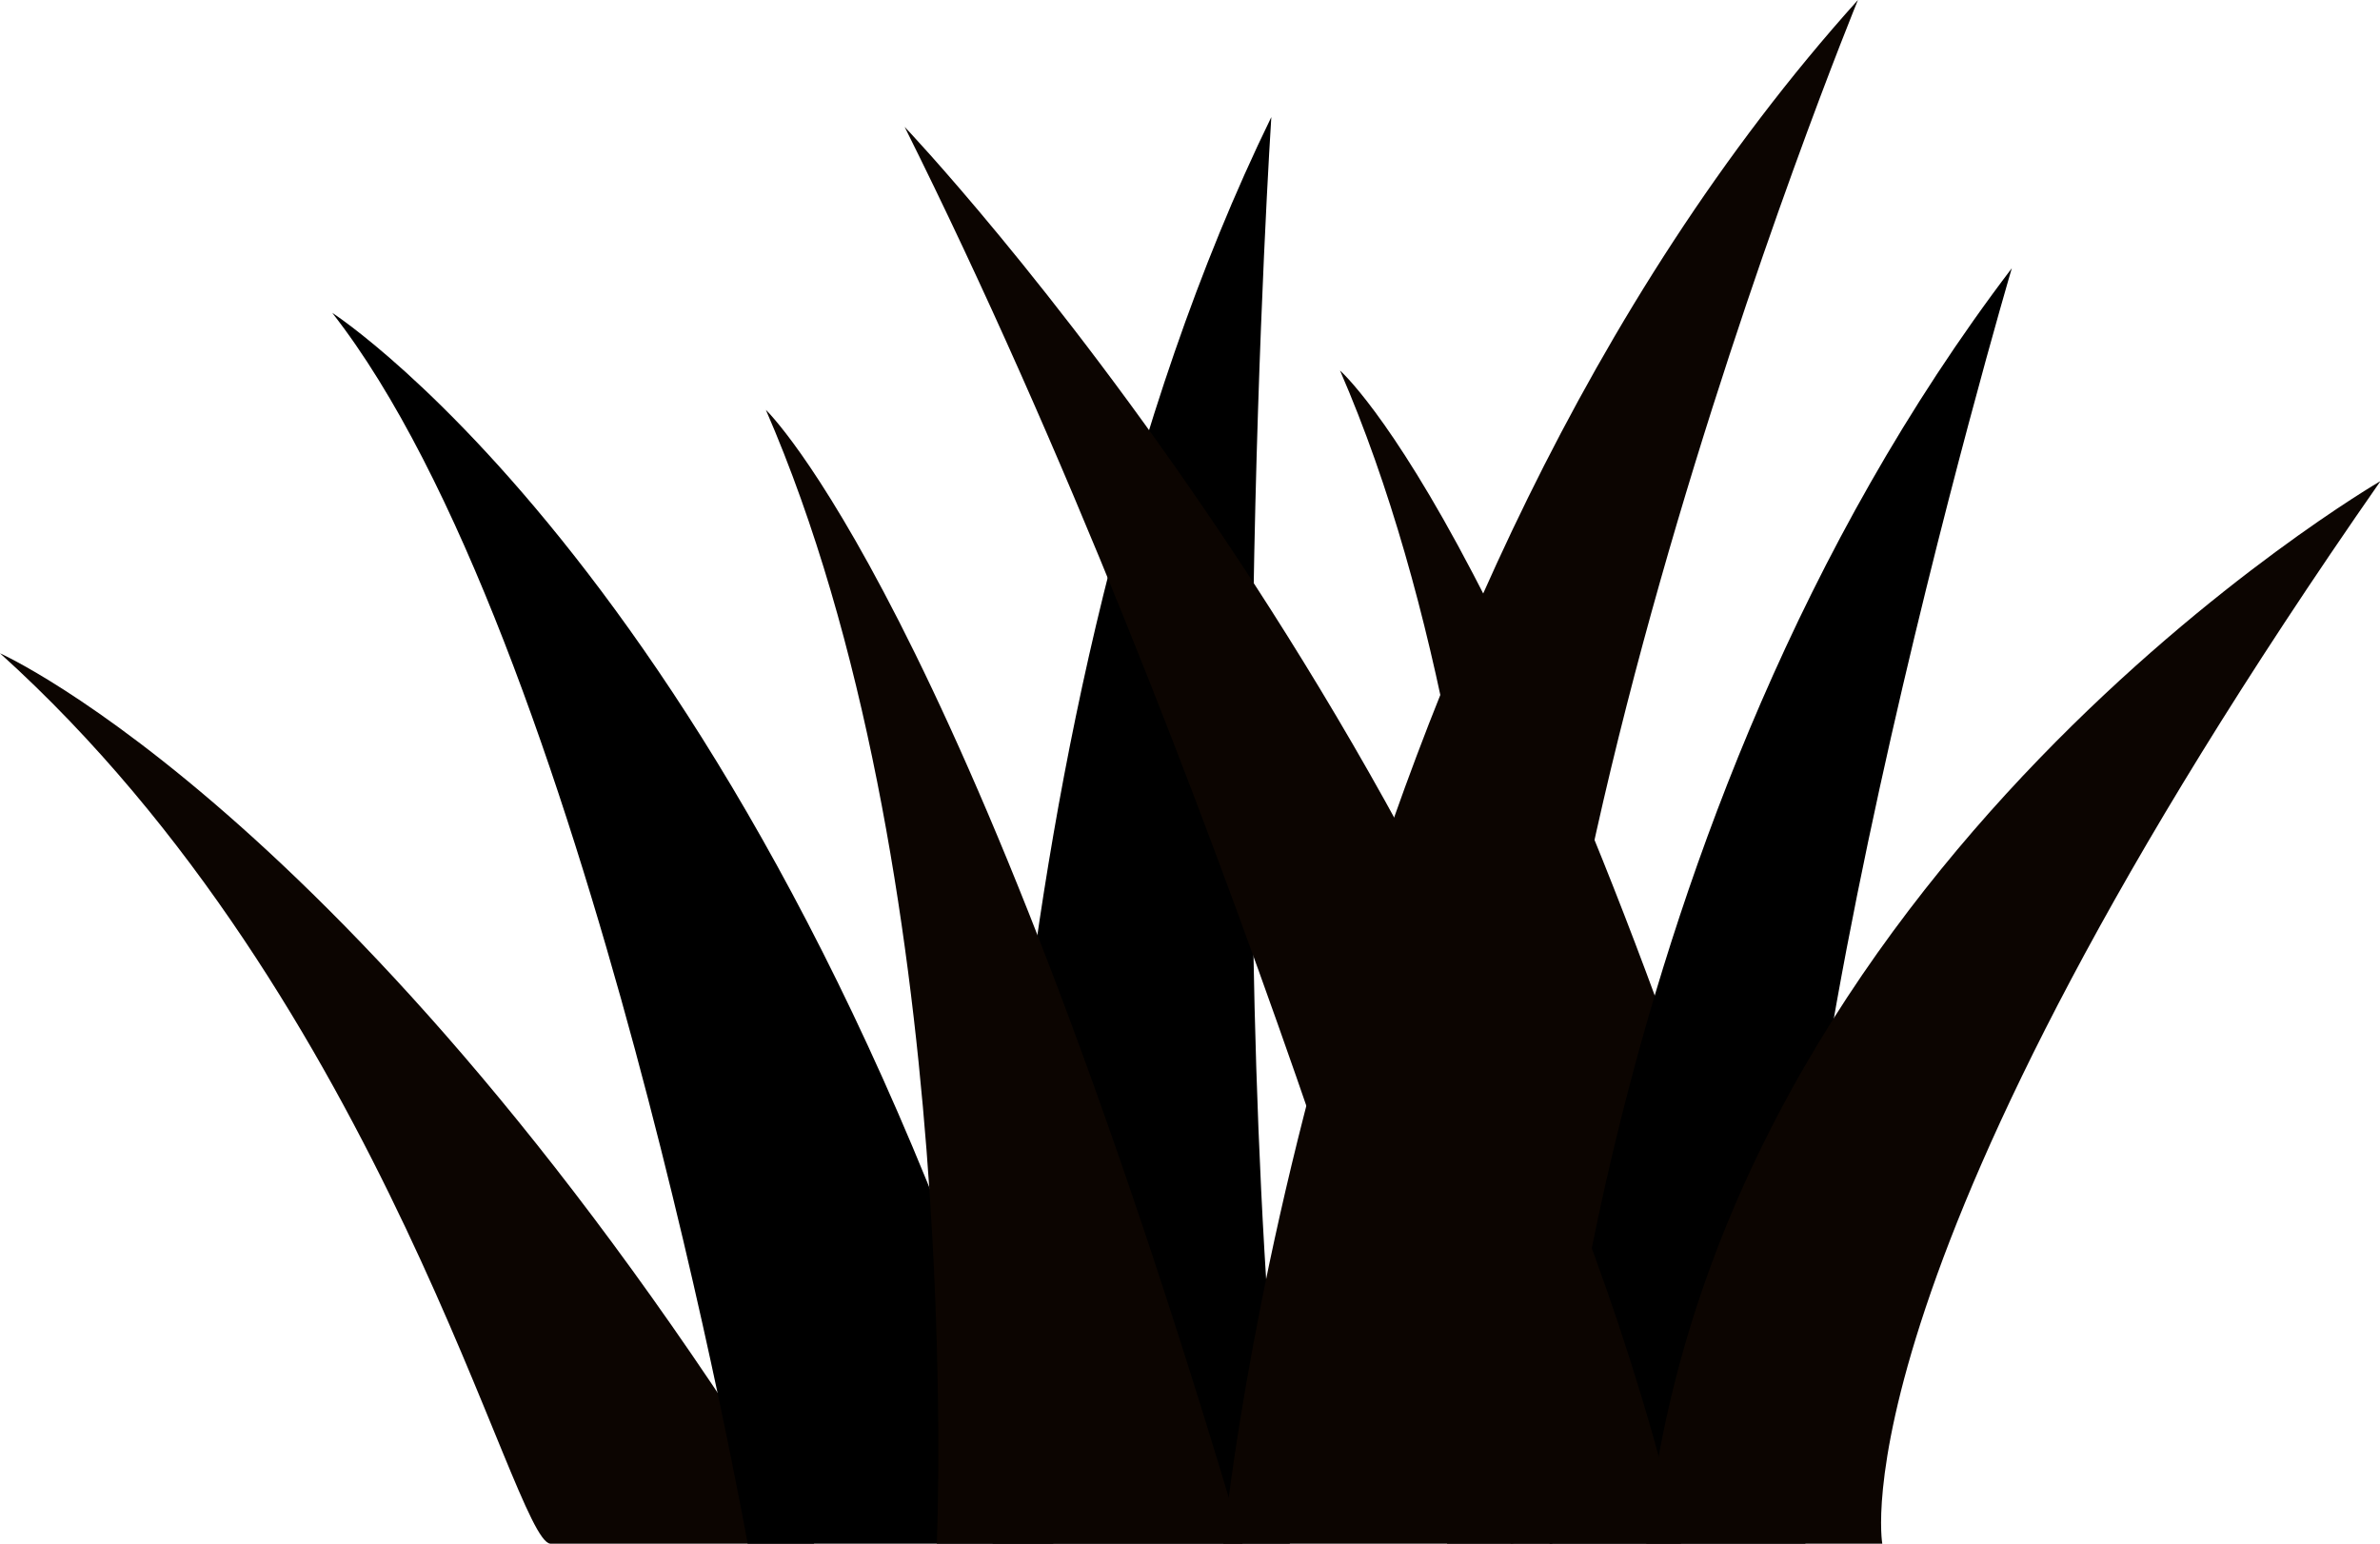 <?xml version="1.0" encoding="UTF-8" standalone="no"?><svg xmlns="http://www.w3.org/2000/svg" xmlns:xlink="http://www.w3.org/1999/xlink" fill="#000000" height="120.3" preserveAspectRatio="xMidYMid meet" version="1" viewBox="0.0 0.0 185.4 120.3" width="185.4" zoomAndPan="magnify"><defs><clipPath id="a"><path d="M 0 50 L 64 50 L 64 120.262 L 0 120.262 Z M 0 50"/></clipPath><clipPath id="b"><path d="M 25 24 L 83 24 L 83 120.262 L 25 120.262 Z M 25 24"/></clipPath><clipPath id="c"><path d="M 104 28 L 142 28 L 142 120.262 L 104 120.262 Z M 104 28"/></clipPath><clipPath id="d"><path d="M 77 9 L 101 9 L 101 120.262 L 77 120.262 Z M 77 9"/></clipPath><clipPath id="e"><path d="M 95 0 L 145 0 L 145 120.262 L 95 120.262 Z M 95 0"/></clipPath><clipPath id="f"><path d="M 120 20 L 157 20 L 157 120.262 L 120 120.262 Z M 120 20"/></clipPath><clipPath id="g"><path d="M 70 9 L 131 9 L 131 120.262 L 70 120.262 Z M 70 9"/></clipPath><clipPath id="h"><path d="M 128 37 L 185.441 37 L 185.441 120.262 L 128 120.262 Z M 128 37"/></clipPath><clipPath id="i"><path d="M 59 31 L 97 31 L 97 120.262 L 59 120.262 Z M 59 31"/></clipPath></defs><g><g clip-path="url(#a)" id="change1_4"><path d="M 0 50.895 C 30.043 78.004 39.922 120.016 42.867 120.262 L 63.426 120.262 C 28.781 63.688 0 50.895 0 50.895" fill="#0c0501"/></g><g clip-path="url(#b)" id="change2_1"><path d="M 58.242 120.262 C 58.242 120.262 45.629 49.586 25.879 24.371 C 25.879 24.371 60.223 46.465 82.059 120.262 L 58.242 120.262" fill="#000000"/></g><g clip-path="url(#c)" id="change1_1"><path d="M 117.699 120.262 C 117.699 120.262 119.996 64.805 104.387 28.867 C 104.387 28.867 119.68 42.148 141.516 115.941 L 117.699 120.262" fill="#0c0501"/></g><g clip-path="url(#d)" id="change2_2"><path d="M 77.328 120.262 C 77.328 120.262 76.043 56.266 99.035 9.121 C 99.035 9.121 94.816 73.629 100.48 120.262 L 77.328 120.262" fill="#000000"/></g><g clip-path="url(#e)" id="change3_1"><path d="M 95.293 120.262 C 95.293 120.262 102.098 47.414 144.734 -0.004 C 144.734 -0.004 111.551 80.785 120.926 120.262 L 95.293 120.262" fill="#0c0501"/></g><g clip-path="url(#f)" id="change2_3"><path d="M 120.711 120.262 C 120.711 120.262 123.77 64.215 156.719 20.895 C 156.719 20.895 134.59 95.93 140.645 120.262 L 120.711 120.262" fill="#000000"/></g><g clip-path="url(#g)" id="change1_3"><path d="M 130.949 120.262 L 112.734 120.262 C 112.734 120.262 95.43 59.918 70.469 9.883 C 70.469 9.883 116.305 57.992 130.949 120.262" fill="#0c0501"/></g><g clip-path="url(#h)" id="change1_2"><path d="M 128.246 120.262 L 146.629 120.262 C 146.629 120.262 142.699 98.812 185.441 37.477 C 185.441 37.477 133.59 67.59 128.246 120.262" fill="#0c0501"/></g><g clip-path="url(#i)" id="change3_2"><path d="M 72.977 120.262 C 72.977 120.262 75.273 67.855 59.66 31.93 C 59.66 31.93 74.961 46.477 96.793 120.262 L 72.977 120.262" fill="#0c0501"/></g></g></svg>